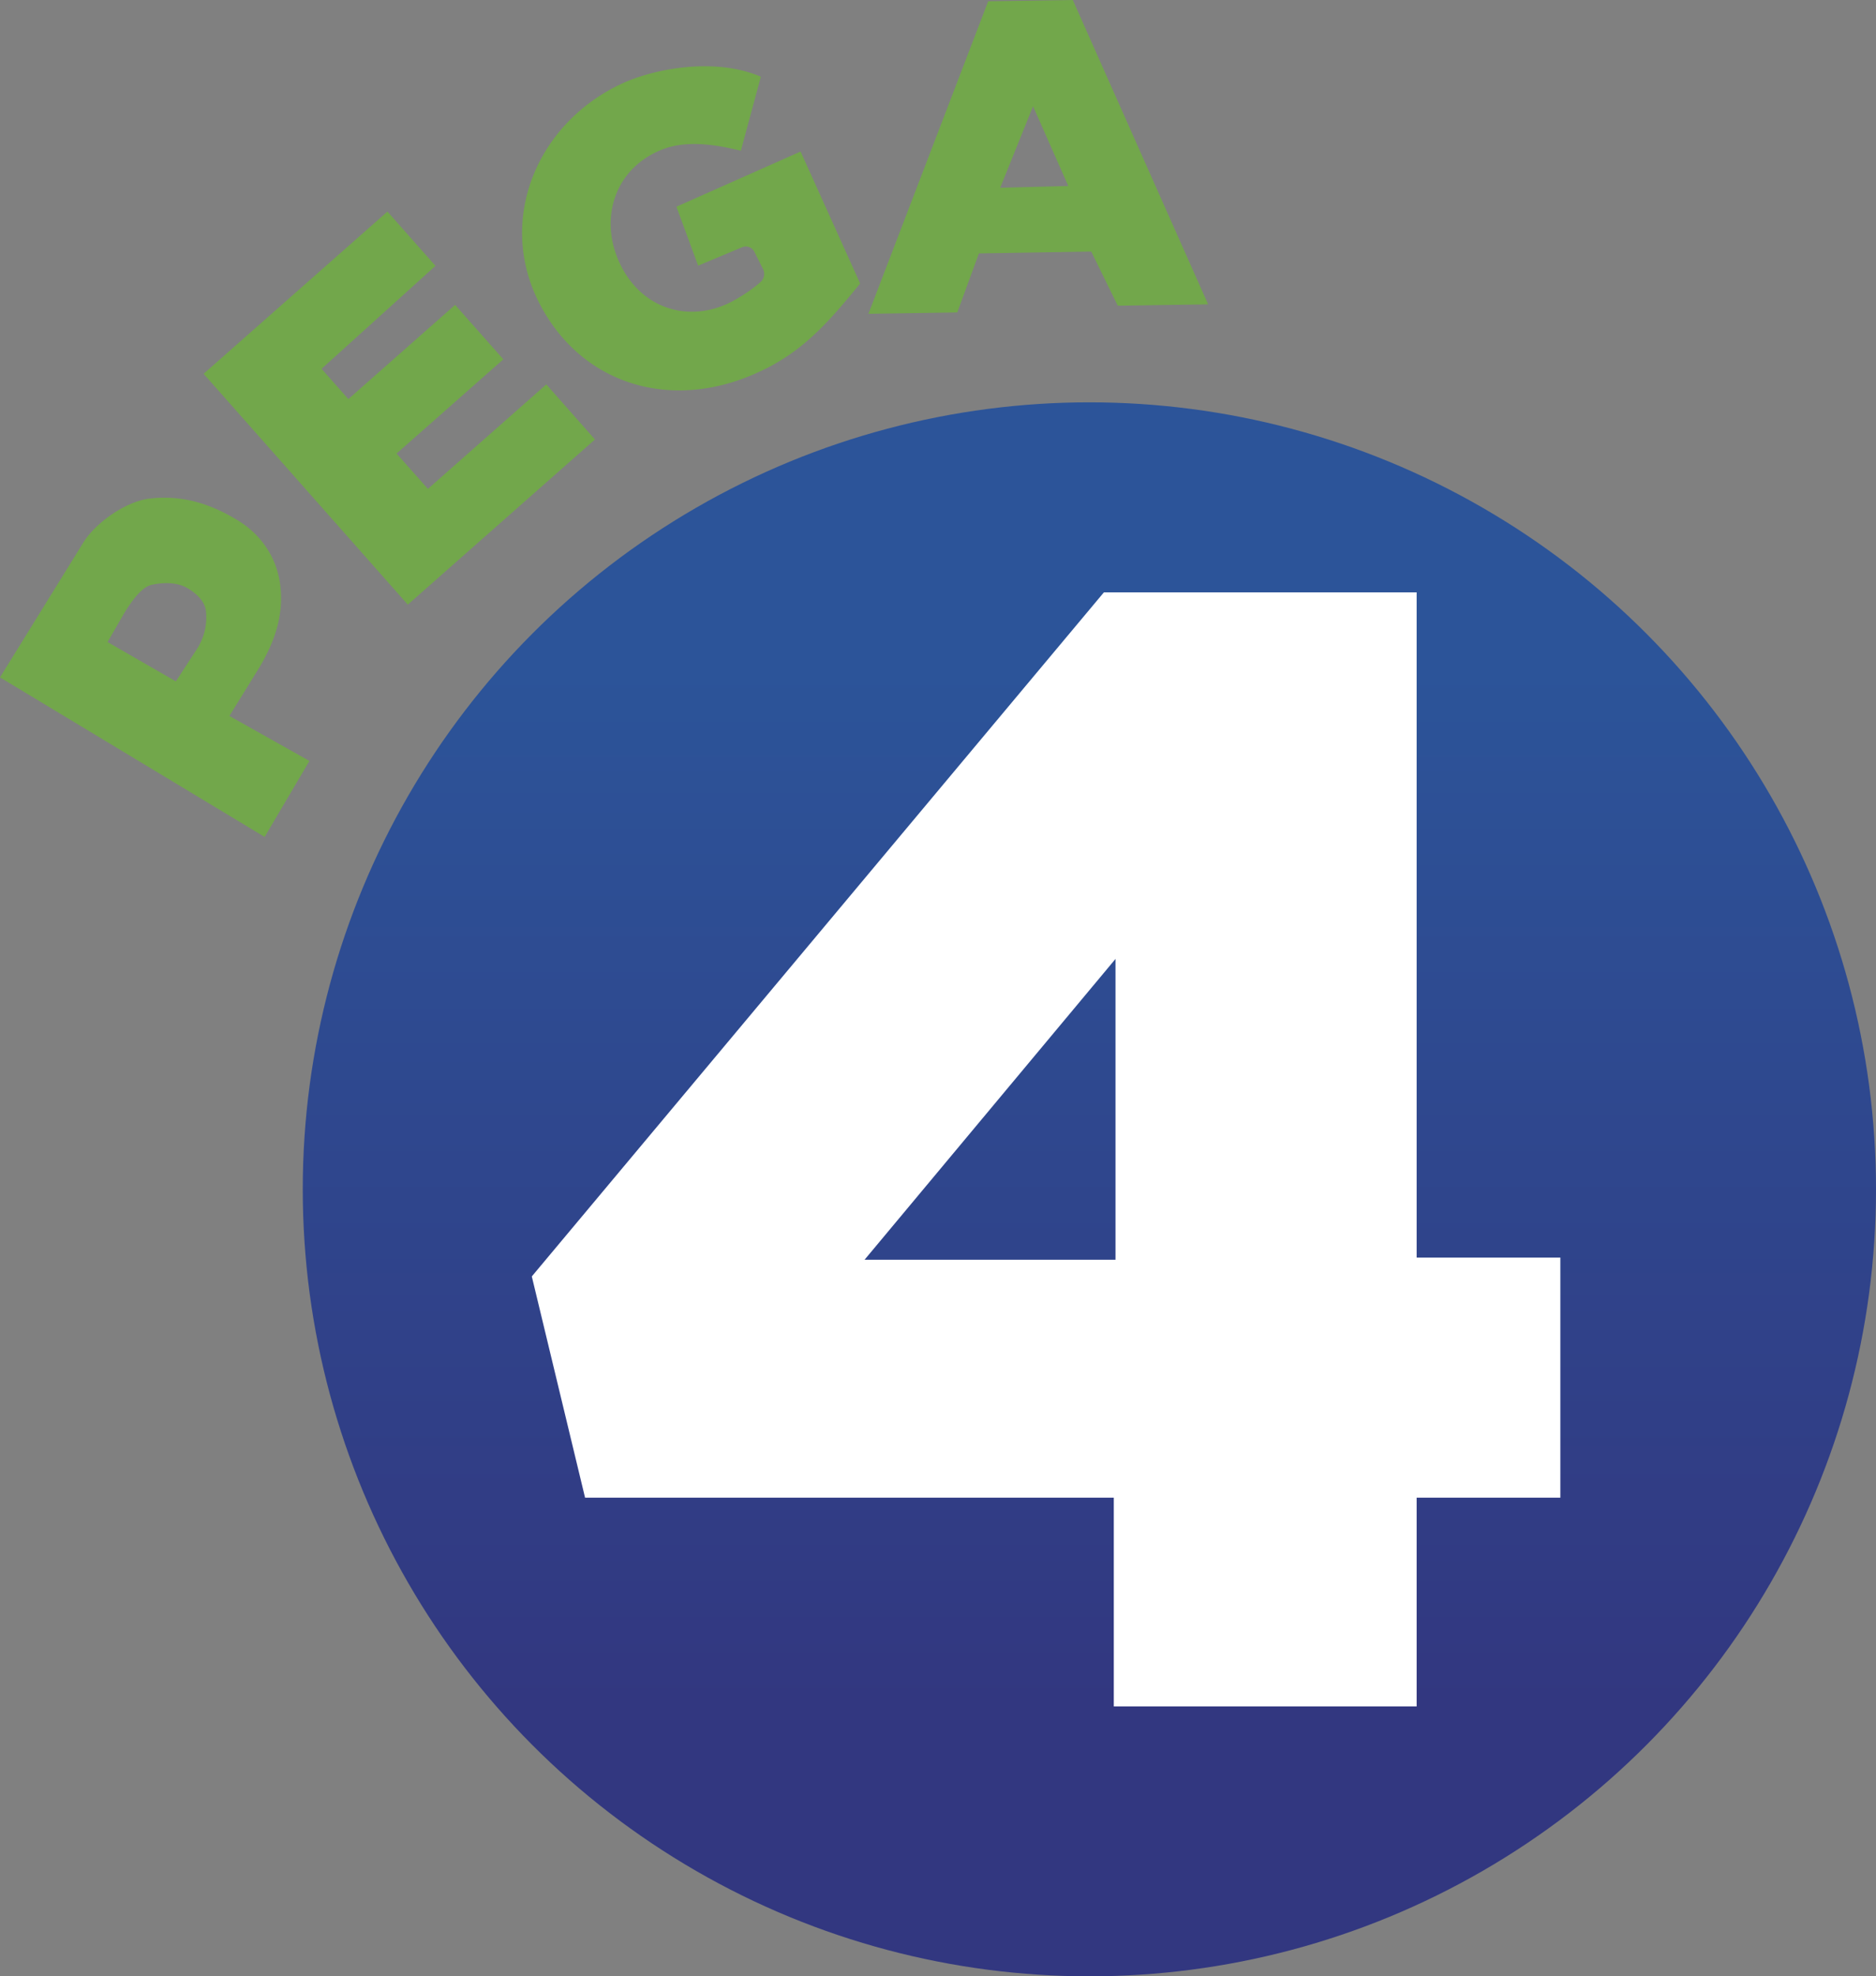 <svg xmlns="http://www.w3.org/2000/svg" data-name="Layer 2" viewBox="0 0 208.2 219.23"><rect x="0" y="0" width="208.2" height="219.23" fill="#808080" stroke="none"/><defs><linearGradient id="a" x1="120.9" x2="120.9" y1="46.12" y2="220.72" gradientUnits="userSpaceOnUse"><stop offset=".16" stop-color="#2c5499"/><stop offset=".82" stop-color="#323780"/></linearGradient></defs><g data-name="Layer 3"><circle cx="120.9" cy="131.93" r="87.3" style="stroke-width:0;fill:url(#a)"/><path d="M123.62 166.13H64.93l-5.91-24.54 63.49-75.88h34.71v73.79h15.95v26.63h-15.95v23.16h-33.61v-23.16Zm.18-26.39v-33.37l-27.85 33.37h27.85Z" style="fill:#fff;stroke-width:0"/><path d="m0 75.14 9.23-14.93c1.35-2.21 4.72-4.58 7.34-4.9 3.74-.45 6.89.64 9.77 2.38s4.45 4.46 4.77 7.29c.39 3.36-.67 6.27-2.32 9.05l-3.33 5.39 8.88 4.99-4.97 8.43L0 75.14Zm19.51.45 2.31-3.54a6.44 6.44 0 0 0 1.02-4.38c-.18-1.07-1.13-1.91-2.09-2.46-1.26-.71-2.9-.56-3.91-.34-1.01.22-2.06 1.51-3.08 3.19l-1.82 3.16 7.57 4.36Zm3.09-34.13L43 23.47l5.33 6.02-12.64 11.42 2.97 3.36 11.85-10.45 5.35 6.04-11.85 10.45 3.48 3.92 13.14-11.59 5.4 6.11-20.77 18.32-22.66-25.6Zm98.5-13.55-12.46.2-2.4 6.55-9.86.15L109.67.14l9.39-.14 15.02 33.76-10.03.15-2.94-6Zm-2.54-7.28-3.91-8.84-3.65 9.04 7.56-.2ZM84.93 40.92c-9.88 4.98-20.37 2-25.13-7.4-4.64-9.17-.23-19.87 9.25-24.26 3.4-1.58 10.19-2.98 15.39-.75l-2.22 8.21c-2.24-.54-5.79-1.3-8.74-.13-5.17 2.04-6.92 7.41-4.87 12.23 2.28 5.35 7.69 7.12 12.5 4.69.71-.36 2.17-1.22 3.31-2.24.4-.36.5-.95.26-1.43l-.96-1.91c-.25-.5-.85-.72-1.37-.5l-4.87 2.04-2.41-6.54 13.78-6.12 6.61 14.64c-3.39 4.14-6.05 7.22-10.51 9.47Z" style="stroke-width:0;fill:#72a74b"/></g></svg>